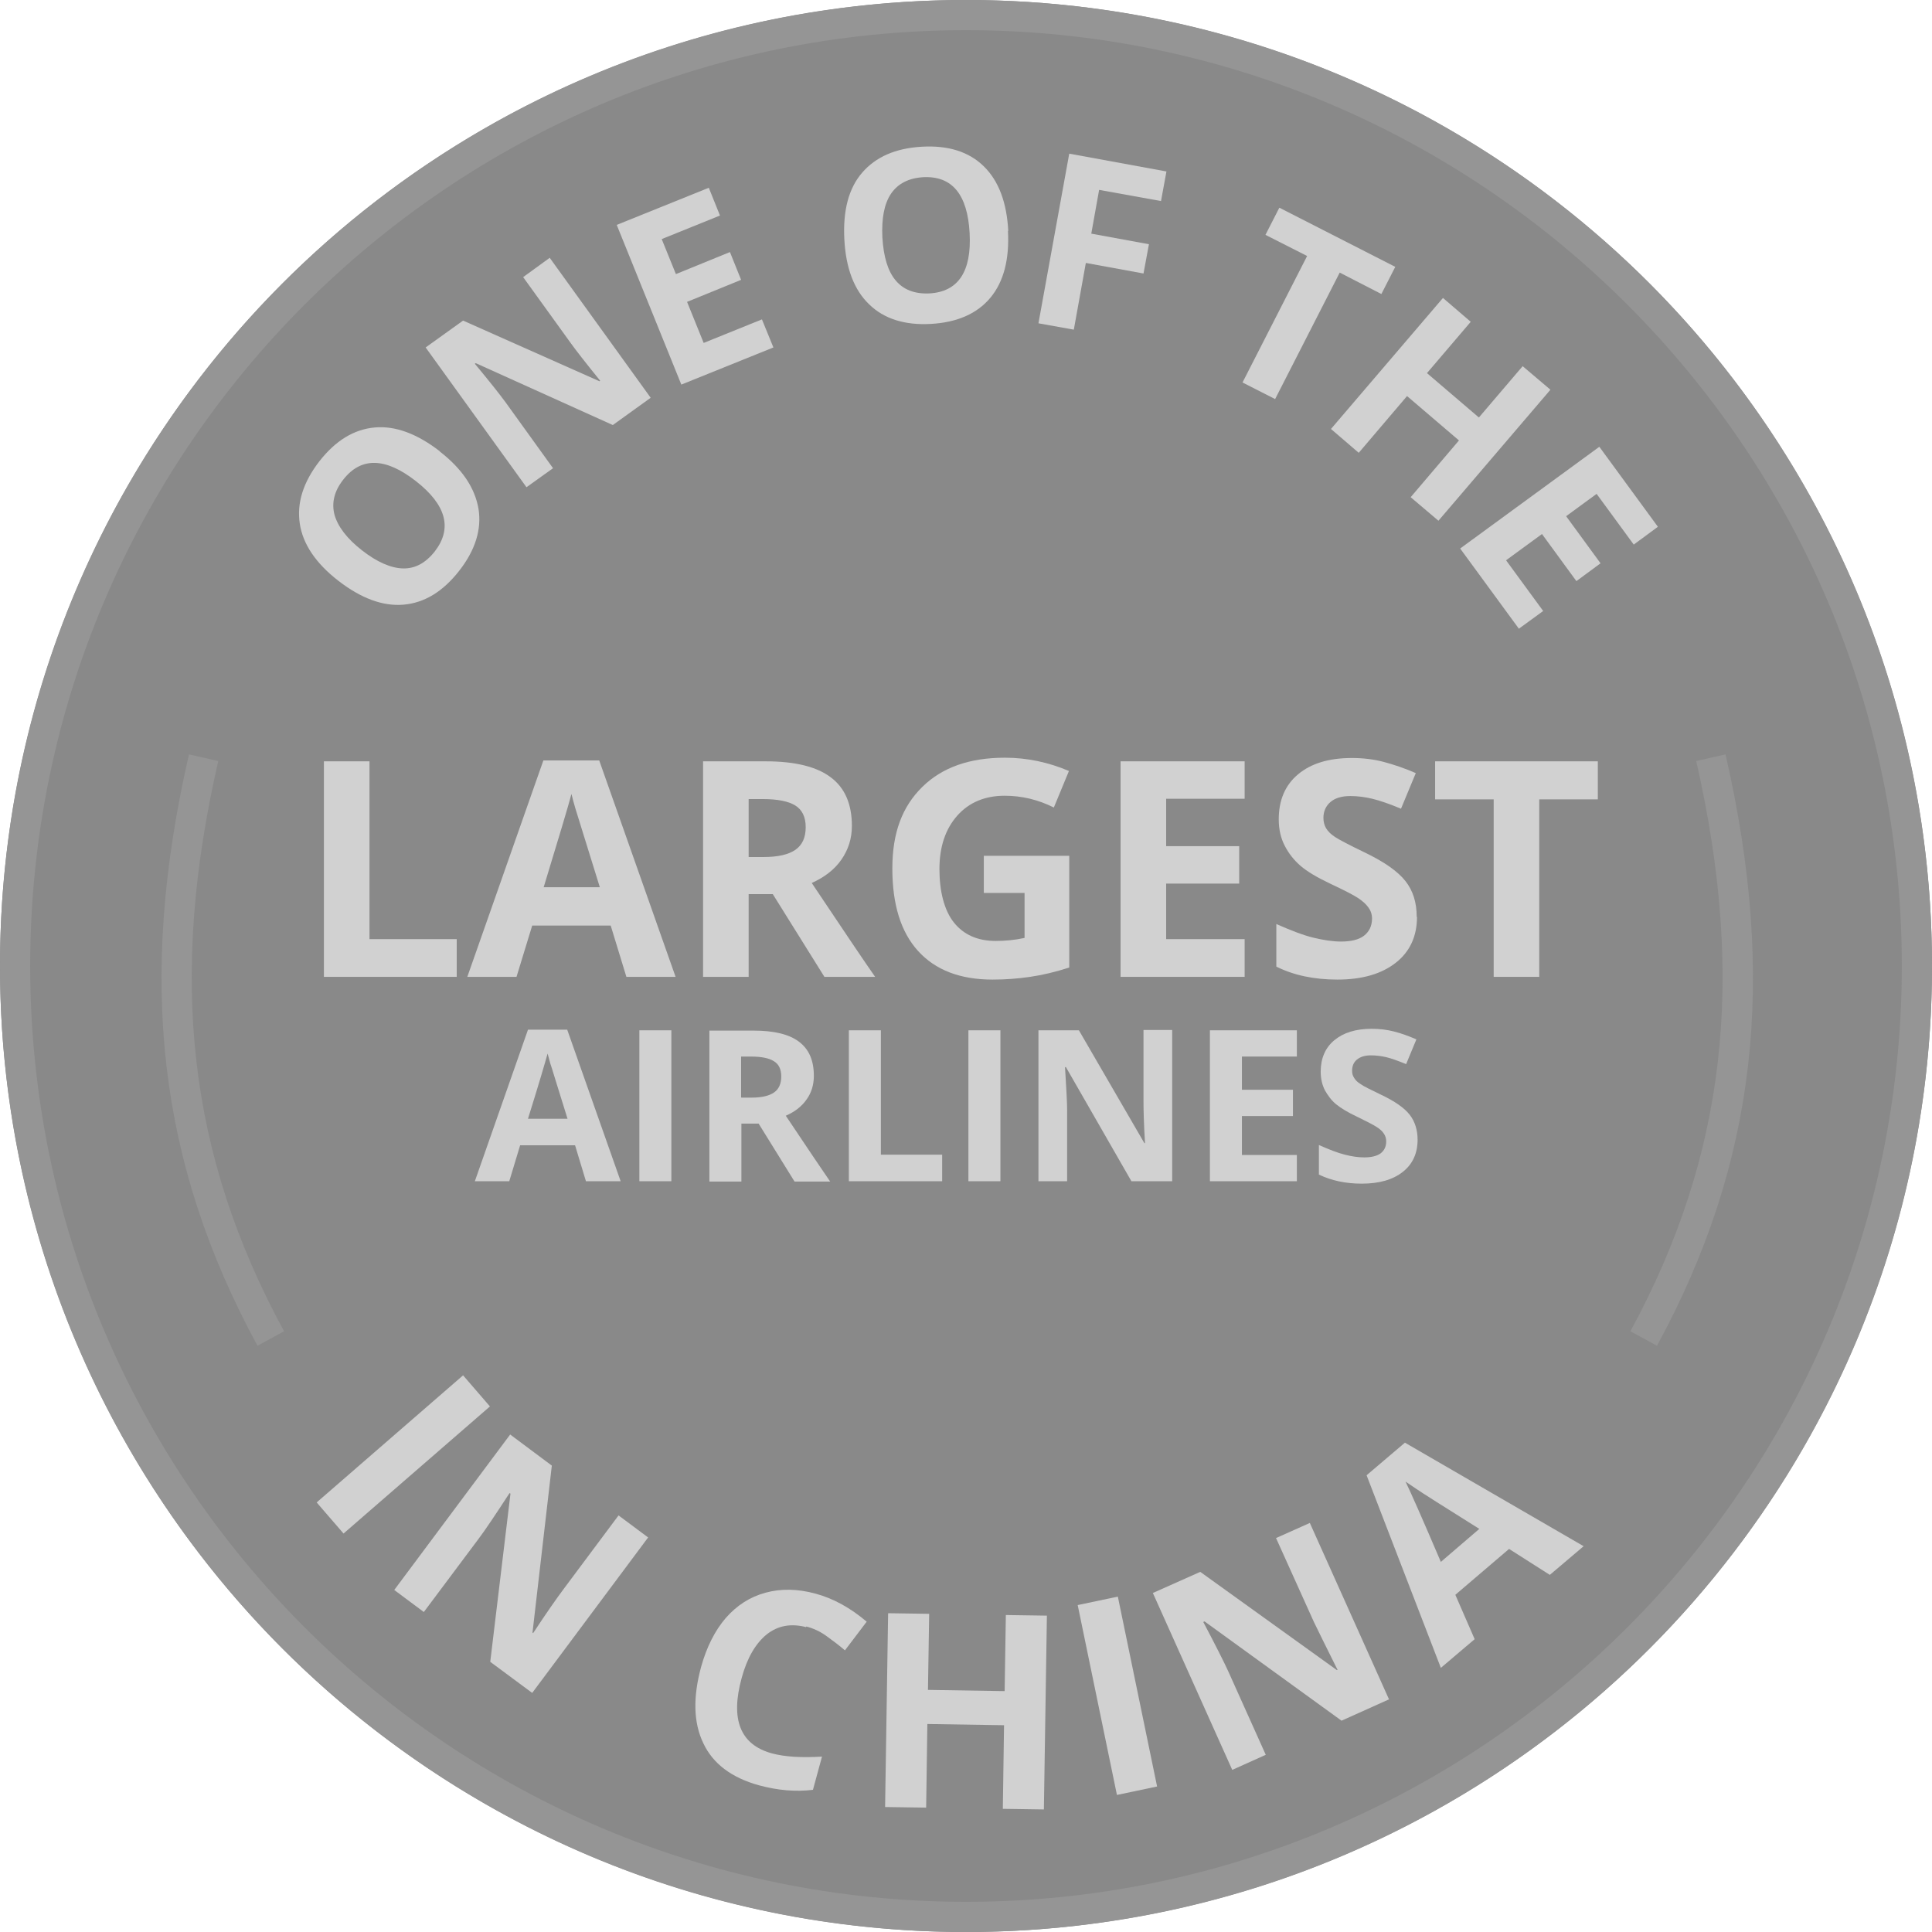 <?xml version="1.0" encoding="UTF-8"?>
<svg id="Layer_1" data-name="Layer 1" xmlns="http://www.w3.org/2000/svg" viewBox="0 0 64 64">
  <defs>
    <style>
      .cls-1 {
        fill: #282828;
        opacity: .55;
      }

      .cls-2 {
        fill: #959595;
      }

      .cls-3 {
        fill: #d1d1d1;
      }
    </style>
  </defs>
  <circle id="_Эллипс_224" data-name="Эллипс 224" class="cls-1" cx="32" cy="32" r="32"/>
  <path id="_Эллипс_221" data-name="Эллипс 221" class="cls-2" d="M32,1c17.09,0,31,13.91,31,31s-13.91,31-31,31S1,49.09,1,32,14.91,1,32,1M32,0C14.33,0,0,14.33,0,32s14.33,32,32,32,32-14.33,32-32S49.67,0,32,0h0Z"/>
  <g>
    <path class="cls-3" d="M14.56,14.95c.75.58,1.17,1.21,1.29,1.9.11.68-.1,1.37-.64,2.06s-1.15,1.06-1.84,1.12c-.69.06-1.41-.21-2.16-.79-.75-.58-1.18-1.22-1.28-1.9s.11-1.36.65-2.06c.54-.69,1.15-1.06,1.84-1.12.68-.06,1.4.21,2.15.79ZM11.99,18.23c.5.39.96.59,1.36.6s.75-.18,1.05-.56c.59-.76.39-1.54-.62-2.33-1.01-.79-1.82-.81-2.41-.05-.3.38-.39.77-.29,1.16.11.39.41.79.91,1.18Z"/>
    <path class="cls-3" d="M21.55,13.18l-1.25.9-4.54-2.05-.03.02c.49.59.83,1.02,1.02,1.28l1.57,2.18-.88.63-3.34-4.63,1.24-.89,4.52,2.01.02-.02c-.47-.58-.79-.99-.97-1.24l-1.58-2.19.88-.64,3.34,4.63Z"/>
    <path class="cls-3" d="M25.62,11.51l-3.05,1.23-2.14-5.29,3.05-1.23.37.92-1.93.78.47,1.16,1.79-.73.37.92-1.79.73.55,1.36,1.93-.78.38.93Z"/>
    <path class="cls-3" d="M33.39,7.65c.05.94-.14,1.68-.58,2.21-.44.53-1.1.82-1.97.87-.87.05-1.56-.17-2.05-.65-.5-.48-.77-1.2-.82-2.15-.05-.95.14-1.69.59-2.21s1.1-.81,1.98-.86c.88-.05,1.56.17,2.05.65s.76,1.19.81,2.14ZM29.23,7.87c.04.64.18,1.11.44,1.42.26.31.63.45,1.11.43.96-.05,1.41-.72,1.34-2-.07-1.28-.58-1.9-1.54-1.85-.48.03-.83.21-1.06.54-.23.34-.32.82-.29,1.46Z"/>
    <path class="cls-3" d="M35.57,10.92l-1.17-.21,1.02-5.62,3.22.59-.18.98-2.05-.37-.26,1.45,1.91.35-.18.97-1.91-.35-.4,2.22Z"/>
    <path class="cls-3" d="M42.24,13.22l-1.08-.55,2.14-4.19-1.38-.7.46-.9,3.84,1.96-.46.9-1.38-.71-2.14,4.19Z"/>
    <path class="cls-3" d="M47.65,17.25l-.92-.78,1.6-1.88-1.72-1.47-1.6,1.88-.92-.79,3.71-4.34.92.79-1.45,1.7,1.72,1.47,1.45-1.7.92.78-3.71,4.34Z"/>
    <path class="cls-3" d="M50.31,20.82l-1.94-2.65,4.61-3.37,1.94,2.65-.8.59-1.23-1.68-1.01.74,1.14,1.56-.8.59-1.14-1.56-1.19.87,1.23,1.68-.81.59Z"/>
  </g>
  <path class="cls-2" d="M54.89,44.58l-.88-.48c3.16-5.83,3.83-11.65,2.18-18.89l.97-.22c1.72,7.49,1.02,13.53-2.27,19.59Z"/>
  <g>
    <path class="cls-3" d="M10.73,32.36v-7.14h1.51v5.89h2.89v1.25h-4.41Z"/>
    <path class="cls-3" d="M20.75,32.36l-.52-1.7h-2.6l-.52,1.7h-1.63l2.52-7.17h1.85l2.53,7.17h-1.63ZM19.87,29.39c-.48-1.54-.75-2.41-.81-2.61s-.1-.36-.13-.48c-.11.42-.42,1.45-.92,3.09h1.86Z"/>
    <path class="cls-3" d="M24.8,29.62v2.74h-1.51v-7.14h2.08c.97,0,1.69.18,2.15.53.47.35.7.89.7,1.61,0,.42-.12.79-.35,1.12-.23.33-.56.58-.98.77,1.07,1.6,1.77,2.64,2.1,3.11h-1.68l-1.71-2.74h-.8ZM24.8,28.39h.49c.48,0,.83-.08,1.06-.24.23-.16.34-.41.34-.75s-.12-.58-.35-.72-.59-.21-1.08-.21h-.46v1.93Z"/>
    <path class="cls-3" d="M32.59,28.35h2.83v3.7c-.46.15-.89.25-1.3.31s-.82.09-1.24.09c-1.08,0-1.9-.32-2.47-.95s-.85-1.54-.85-2.73.33-2.05.99-2.7,1.57-.97,2.74-.97c.73,0,1.44.15,2.12.44l-.5,1.21c-.52-.26-1.06-.39-1.63-.39-.65,0-1.18.22-1.57.66-.39.44-.59,1.03-.59,1.77s.16,1.37.48,1.77.78.61,1.38.61c.32,0,.64-.03.96-.1v-1.49h-1.35v-1.26Z"/>
    <path class="cls-3" d="M41.23,32.36h-4.11v-7.14h4.11v1.24h-2.6v1.57h2.42v1.24h-2.42v1.84h2.6v1.25Z"/>
    <path class="cls-3" d="M46.94,30.37c0,.64-.23,1.15-.7,1.52s-1.11.56-1.94.56c-.76,0-1.44-.14-2.02-.43v-1.41c.48.21.89.37,1.22.45s.64.13.92.13c.33,0,.59-.06.76-.19s.27-.32.27-.57c0-.14-.04-.26-.12-.37s-.19-.21-.34-.31-.46-.26-.93-.48c-.44-.21-.76-.4-.98-.59-.22-.19-.39-.41-.52-.66-.13-.25-.2-.54-.2-.88,0-.63.21-1.13.64-1.49s1.02-.54,1.78-.54c.37,0,.72.04,1.06.13s.69.21,1.06.37l-.49,1.18c-.38-.16-.7-.27-.95-.33s-.49-.09-.73-.09c-.29,0-.51.07-.66.2-.15.13-.23.31-.23.52,0,.13.03.25.09.35.06.1.16.2.3.29s.46.26.96.5c.67.32,1.12.64,1.37.96.25.32.37.71.37,1.18Z"/>
    <path class="cls-3" d="M50.99,32.36h-1.51v-5.88h-1.94v-1.26h5.39v1.26h-1.94v5.88Z"/>
  </g>
  <g>
    <path class="cls-3" d="M19.41,39.13l-.36-1.19h-1.82l-.36,1.19h-1.14l1.76-5.02h1.3l1.77,5.02h-1.14ZM18.8,37.06c-.34-1.08-.52-1.69-.57-1.83-.04-.14-.07-.25-.09-.33-.08.29-.29,1.01-.65,2.16h1.3Z"/>
    <path class="cls-3" d="M21.18,39.13v-5h1.06v5h-1.06Z"/>
    <path class="cls-3" d="M24.56,37.22v1.92h-1.06v-5h1.46c.68,0,1.18.12,1.51.37.33.25.49.62.49,1.13,0,.29-.08.56-.24.78-.16.23-.39.41-.69.54.75,1.12,1.24,1.85,1.47,2.18h-1.18l-1.19-1.92h-.56ZM24.56,36.36h.34c.34,0,.58-.06.74-.17s.24-.29.24-.53-.08-.41-.25-.51c-.16-.1-.41-.15-.76-.15h-.32v1.35Z"/>
    <path class="cls-3" d="M28.12,39.13v-5h1.06v4.12h2.03v.88h-3.09Z"/>
    <path class="cls-3" d="M32.08,39.13v-5h1.06v5h-1.06Z"/>
    <path class="cls-3" d="M38.83,39.13h-1.35l-2.17-3.78h-.03c.04.67.07,1.14.07,1.43v2.35h-.95v-5h1.34l2.17,3.74h.02c-.04-.65-.05-1.11-.05-1.38v-2.37h.95v5Z"/>
    <path class="cls-3" d="M42.96,39.13h-2.88v-5h2.88v.87h-1.82v1.1h1.69v.87h-1.69v1.29h1.82v.88Z"/>
    <path class="cls-3" d="M46.96,37.75c0,.45-.16.81-.49,1.07-.33.26-.78.39-1.36.39-.53,0-1-.1-1.42-.3v-.98c.34.15.62.26.86.32.23.06.45.09.64.09.23,0,.41-.04.54-.13.12-.09.19-.22.19-.4,0-.1-.03-.19-.08-.26-.05-.08-.13-.15-.24-.22-.11-.07-.32-.18-.65-.34-.3-.14-.53-.28-.69-.41s-.27-.29-.37-.46c-.09-.18-.14-.38-.14-.62,0-.44.15-.79.45-1.04s.71-.38,1.24-.38c.26,0,.51.03.74.09.24.06.48.15.74.26l-.34.82c-.27-.11-.49-.19-.66-.23-.17-.04-.35-.06-.51-.06-.2,0-.35.05-.46.14-.11.09-.16.22-.16.37,0,.09.02.17.07.24.04.07.11.14.21.2.09.07.32.18.67.35.47.22.79.45.96.67.17.22.26.5.26.83Z"/>
  </g>
  <g>
    <path class="cls-3" d="M10.49,49.77l4.85-4.21.89,1.03-4.85,4.21-.89-1.03Z"/>
    <path class="cls-3" d="M17.63,56.08l-1.39-1.03.67-5.57-.03-.02c-.47.72-.81,1.23-1.03,1.52l-1.81,2.42-.98-.73,3.84-5.15,1.38,1.03-.64,5.53.02.02c.46-.7.8-1.18,1.01-1.46l1.82-2.44.98.73-3.84,5.15Z"/>
    <path class="cls-3" d="M26.7,53.9c-.5-.13-.93-.05-1.3.24-.37.3-.65.78-.83,1.44-.38,1.38-.05,2.21.99,2.5.44.12.99.15,1.67.11l-.3,1.1c-.57.07-1.16.02-1.79-.15-.9-.25-1.52-.71-1.84-1.39-.33-.68-.35-1.53-.07-2.55.18-.64.45-1.18.81-1.6.37-.42.8-.7,1.32-.84.51-.14,1.06-.13,1.65.03.6.16,1.17.48,1.7.93l-.72.95c-.2-.17-.41-.33-.62-.48-.21-.15-.43-.25-.66-.31Z"/>
    <path class="cls-3" d="M34.58,59.94l-1.36-.02.04-2.77-2.54-.04-.04,2.77-1.36-.02.1-6.42,1.36.02-.04,2.52,2.54.04.04-2.52,1.36.02-.1,6.42Z"/>
    <path class="cls-3" d="M37,59.46l-1.3-6.29,1.33-.28,1.3,6.29-1.33.28Z"/>
    <path class="cls-3" d="M46.02,56.29l-1.58.71-4.54-3.29-.04.02c.4.76.68,1.31.83,1.64l1.24,2.76-1.11.5-2.63-5.86,1.57-.7,4.52,3.25h.03c-.38-.76-.64-1.29-.79-1.6l-1.25-2.77,1.12-.5,2.63,5.86Z"/>
    <path class="cls-3" d="M51.34,52.17l-1.35-.86-1.78,1.52.64,1.47-1.12.95-2.46-6.38,1.27-1.08,5.92,3.43-1.12.95ZM49.01,50.65c-1.23-.77-1.92-1.21-2.08-1.32s-.28-.19-.37-.25c.17.35.56,1.23,1.17,2.66l1.27-1.09Z"/>
  </g>
  <path class="cls-2" d="M8.53,44.58c-3.29-6.06-3.99-12.1-2.27-19.59l.97.22c-1.66,7.23-.99,13.06,2.18,18.89l-.88.48Z"/>
</svg>
